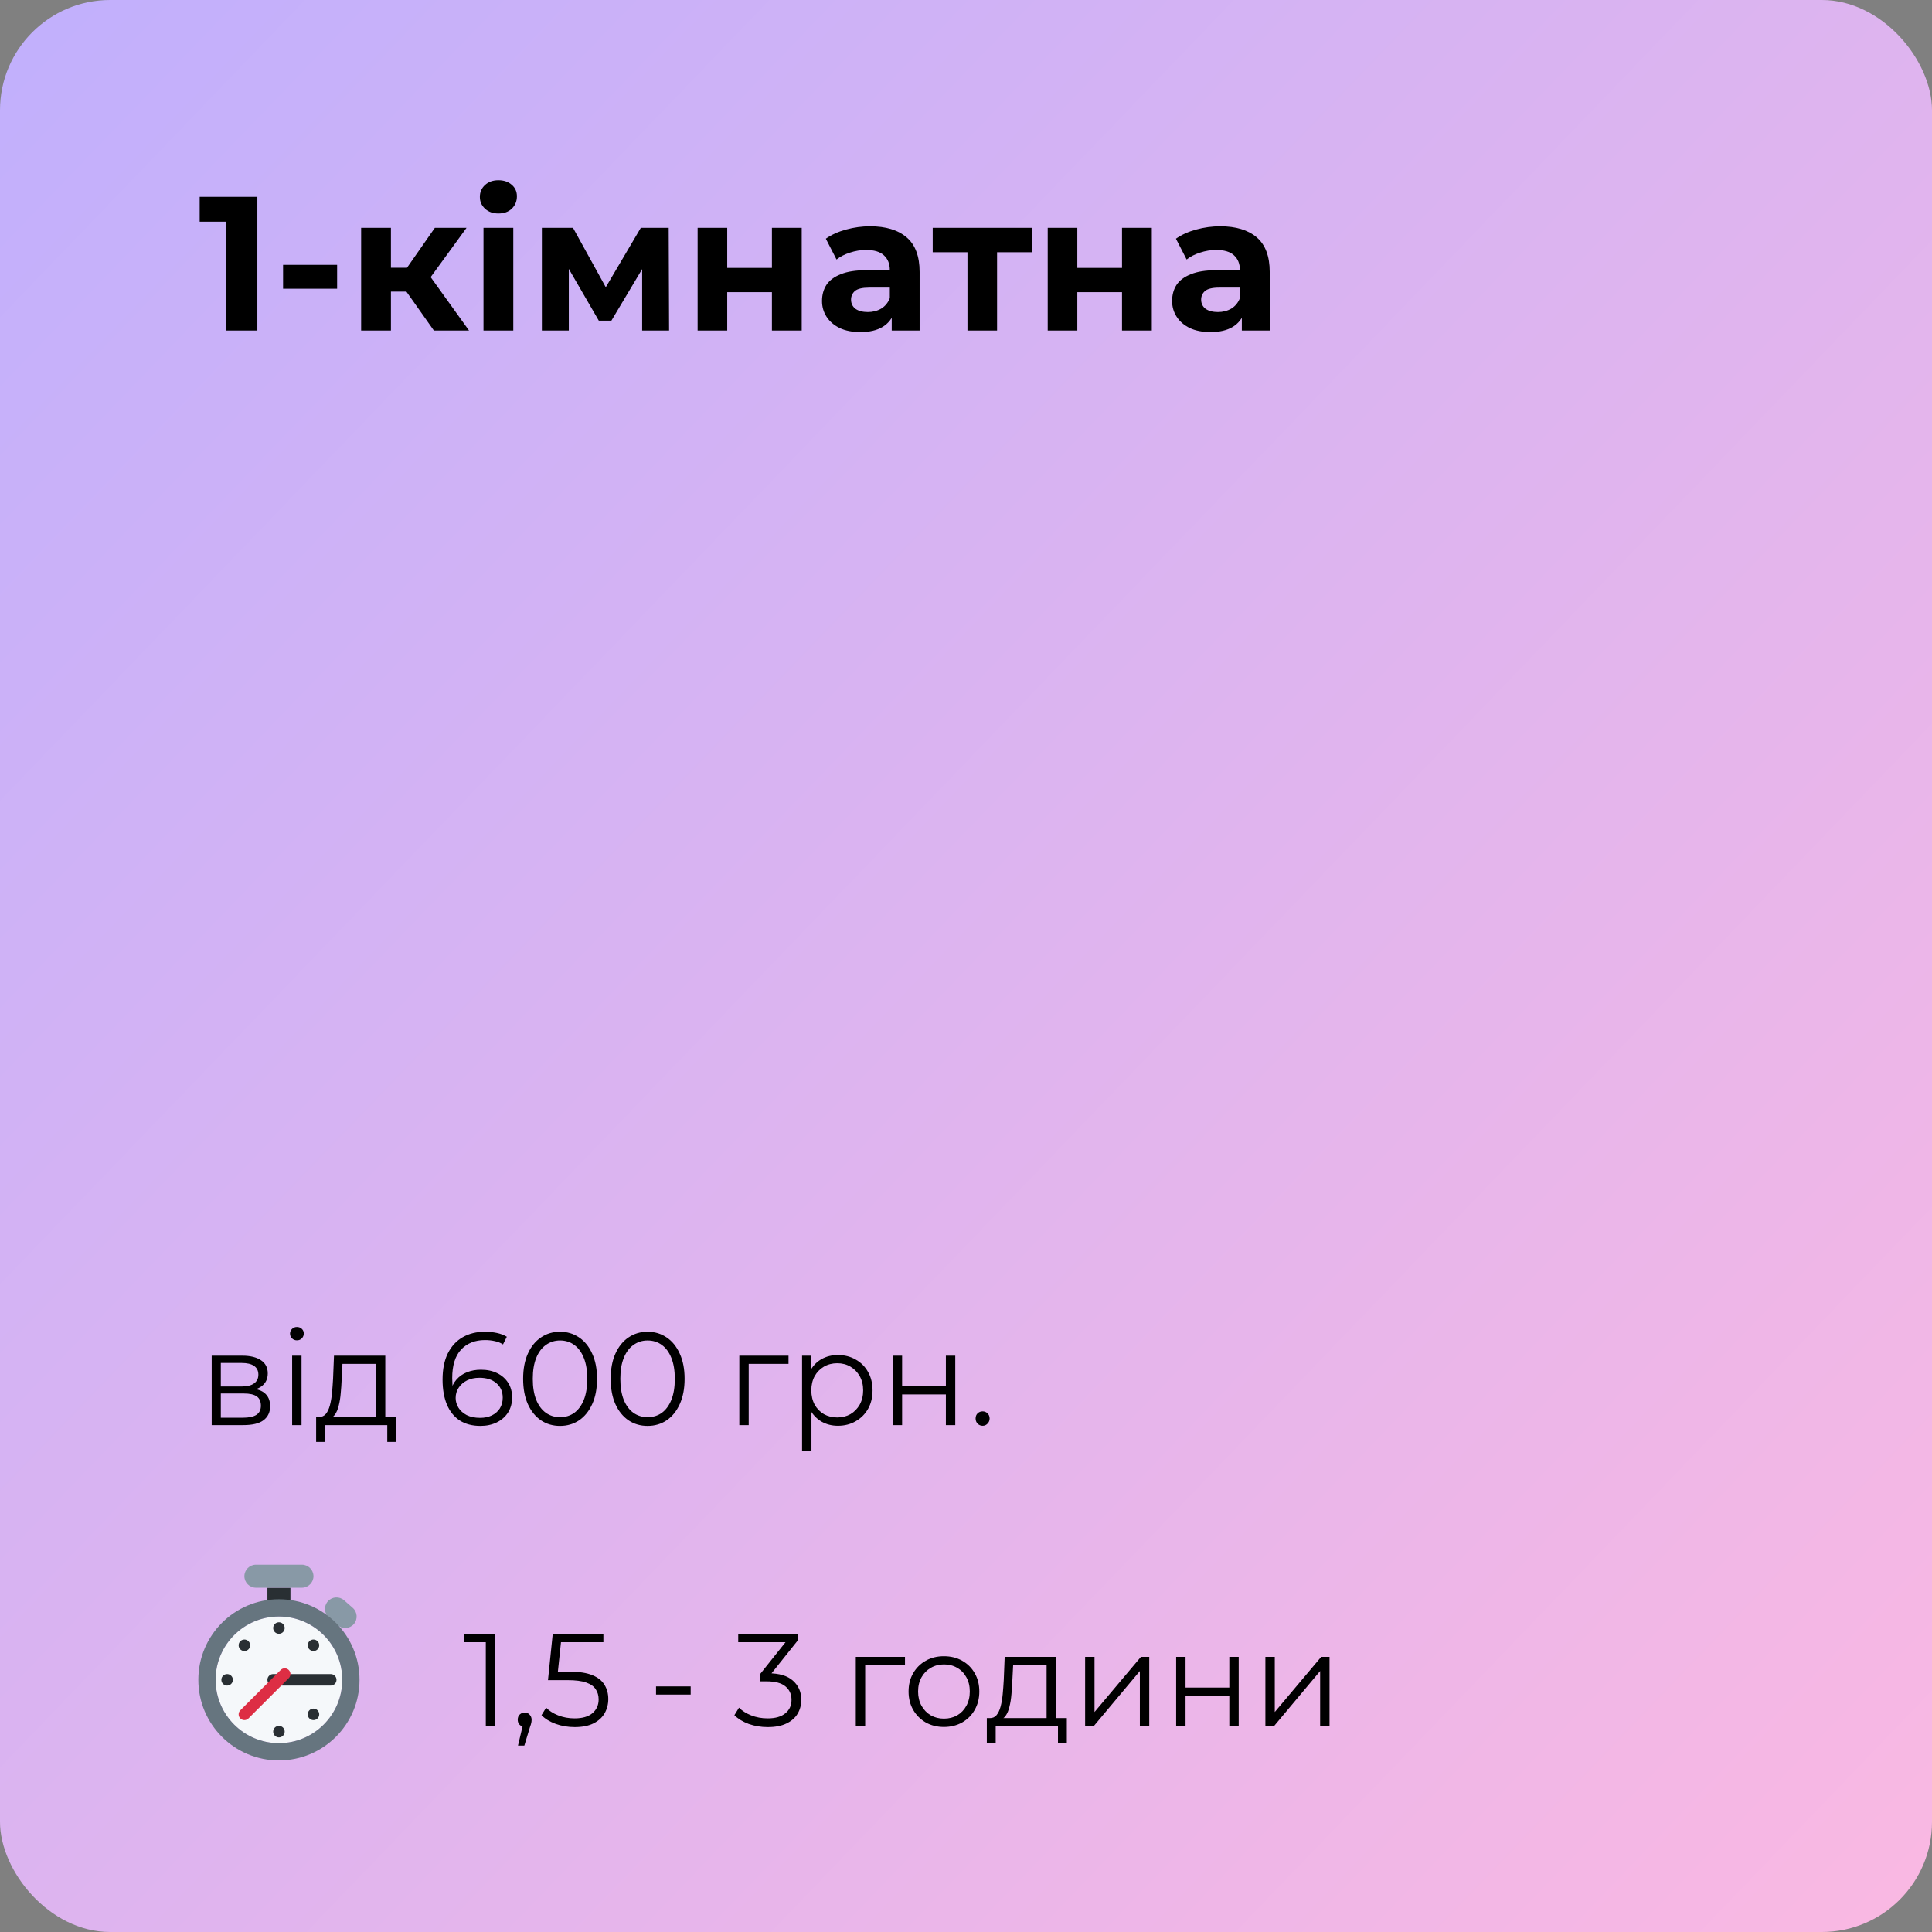 <?xml version="1.0" encoding="UTF-8"?> <svg xmlns="http://www.w3.org/2000/svg" width="263" height="263" viewBox="0 0 263 263" fill="none"><rect x="0" y="0" width="263" height="263" fill="#808080" stroke="none"/> <rect width="263" height="263" rx="15" fill="url(#paint0_linear_1035_95)"></rect> <path d="M30.822 45V28.36L32.642 30.18H27.182V26.8H35.034V45H30.822ZM38.534 39.306V36.056H45.892V39.306H38.534ZM59.067 45L54.387 38.37L57.689 36.42L63.851 45H59.067ZM49.161 45V31.012H53.217V45H49.161ZM52.021 39.696V36.446H56.909V39.696H52.021ZM58.079 38.474L54.283 38.058L59.197 31.012H63.513L58.079 38.474ZM65.817 45V31.012H69.873V45H65.817ZM67.845 29.062C67.099 29.062 66.493 28.845 66.025 28.412C65.557 27.979 65.323 27.441 65.323 26.8C65.323 26.159 65.557 25.621 66.025 25.188C66.493 24.755 67.099 24.538 67.845 24.538C68.59 24.538 69.197 24.746 69.665 25.162C70.133 25.561 70.367 26.081 70.367 26.722C70.367 27.398 70.133 27.961 69.665 28.412C69.214 28.845 68.607 29.062 67.845 29.062ZM73.764 45V31.012H78.002L83.281 40.58H81.591L87.233 31.012H91.028L91.081 45H87.415V35.172L88.038 35.588L83.228 43.648H81.513L76.677 35.302L77.43 35.12V45H73.764ZM94.966 45V31.012H98.996V36.472H105.08V31.012H109.136V45H105.08V39.774H98.996V45H94.966ZM121.39 45V42.27L121.13 41.672V36.784C121.13 35.917 120.862 35.241 120.324 34.756C119.804 34.271 118.998 34.028 117.906 34.028C117.161 34.028 116.424 34.149 115.696 34.392C114.986 34.617 114.379 34.929 113.876 35.328L112.42 32.494C113.183 31.957 114.102 31.541 115.176 31.246C116.251 30.951 117.343 30.804 118.452 30.804C120.584 30.804 122.24 31.307 123.418 32.312C124.597 33.317 125.186 34.886 125.186 37.018V45H121.39ZM117.126 45.208C116.034 45.208 115.098 45.026 114.318 44.662C113.538 44.281 112.94 43.769 112.524 43.128C112.108 42.487 111.9 41.767 111.9 40.97C111.9 40.138 112.1 39.41 112.498 38.786C112.914 38.162 113.564 37.677 114.448 37.33C115.332 36.966 116.485 36.784 117.906 36.784H121.624V39.15H118.348C117.395 39.15 116.736 39.306 116.372 39.618C116.026 39.93 115.852 40.32 115.852 40.788C115.852 41.308 116.052 41.724 116.45 42.036C116.866 42.331 117.43 42.478 118.14 42.478C118.816 42.478 119.423 42.322 119.96 42.01C120.498 41.681 120.888 41.204 121.13 40.58L121.754 42.452C121.46 43.353 120.922 44.038 120.142 44.506C119.362 44.974 118.357 45.208 117.126 45.208ZM131.7 45V33.404L132.61 34.34H126.968V31.012H140.462V34.34H134.82L135.73 33.404V45H131.7ZM142.624 45V31.012H146.654V36.472H152.738V31.012H156.794V45H152.738V39.774H146.654V45H142.624ZM169.049 45V42.27L168.789 41.672V36.784C168.789 35.917 168.52 35.241 167.983 34.756C167.463 34.271 166.657 34.028 165.565 34.028C164.819 34.028 164.083 34.149 163.355 34.392C162.644 34.617 162.037 34.929 161.535 35.328L160.079 32.494C160.841 31.957 161.76 31.541 162.835 31.246C163.909 30.951 165.001 30.804 166.111 30.804C168.243 30.804 169.898 31.307 171.077 32.312C172.255 33.317 172.845 34.886 172.845 37.018V45H169.049ZM164.785 45.208C163.693 45.208 162.757 45.026 161.977 44.662C161.197 44.281 160.599 43.769 160.183 43.128C159.767 42.487 159.559 41.767 159.559 40.97C159.559 40.138 159.758 39.41 160.157 38.786C160.573 38.162 161.223 37.677 162.107 37.33C162.991 36.966 164.143 36.784 165.565 36.784H169.283V39.15H166.007C165.053 39.15 164.395 39.306 164.031 39.618C163.684 39.93 163.511 40.32 163.511 40.788C163.511 41.308 163.71 41.724 164.109 42.036C164.525 42.331 165.088 42.478 165.799 42.478C166.475 42.478 167.081 42.322 167.619 42.01C168.156 41.681 168.546 41.204 168.789 40.58L169.413 42.452C169.118 43.353 168.581 44.038 167.801 44.506C167.021 44.974 166.015 45.208 164.785 45.208Z" fill="black"></path> <path d="M28.818 194V184.55H32.994C34.062 184.55 34.902 184.754 35.514 185.162C36.138 185.57 36.45 186.17 36.45 186.962C36.45 187.73 36.156 188.324 35.568 188.744C34.98 189.152 34.206 189.356 33.246 189.356L33.498 188.978C34.626 188.978 35.454 189.188 35.982 189.608C36.51 190.028 36.774 190.634 36.774 191.426C36.774 192.242 36.474 192.878 35.874 193.334C35.286 193.778 34.368 194 33.12 194H28.818ZM30.06 192.992H33.066C33.87 192.992 34.476 192.866 34.884 192.614C35.304 192.35 35.514 191.93 35.514 191.354C35.514 190.778 35.328 190.358 34.956 190.094C34.584 189.83 33.996 189.698 33.192 189.698H30.06V192.992ZM30.06 188.744H32.904C33.636 188.744 34.194 188.606 34.578 188.33C34.974 188.054 35.172 187.652 35.172 187.124C35.172 186.596 34.974 186.2 34.578 185.936C34.194 185.672 33.636 185.54 32.904 185.54H30.06V188.744ZM39.769 194V184.55H41.047V194H39.769ZM40.417 182.462C40.153 182.462 39.931 182.372 39.751 182.192C39.571 182.012 39.481 181.796 39.481 181.544C39.481 181.292 39.571 181.082 39.751 180.914C39.931 180.734 40.153 180.644 40.417 180.644C40.681 180.644 40.903 180.728 41.083 180.896C41.263 181.064 41.353 181.274 41.353 181.526C41.353 181.79 41.263 182.012 41.083 182.192C40.915 182.372 40.693 182.462 40.417 182.462ZM51.171 193.388V185.666H46.617L46.509 187.772C46.485 188.408 46.443 189.032 46.383 189.644C46.335 190.256 46.245 190.82 46.113 191.336C45.993 191.84 45.819 192.254 45.591 192.578C45.363 192.89 45.069 193.07 44.709 193.118L43.431 192.884C43.803 192.896 44.109 192.764 44.349 192.488C44.589 192.2 44.775 191.81 44.907 191.318C45.039 190.826 45.135 190.268 45.195 189.644C45.255 189.008 45.303 188.36 45.339 187.7L45.465 184.55H52.449V193.388H51.171ZM43.035 196.286V192.884H53.925V196.286H52.719V194H44.241V196.286H43.035ZM65.411 194.108C64.295 194.108 63.353 193.862 62.585 193.37C61.817 192.866 61.235 192.146 60.839 191.21C60.443 190.262 60.245 189.128 60.245 187.808C60.245 186.38 60.485 185.186 60.965 184.226C61.457 183.254 62.135 182.522 62.999 182.03C63.863 181.538 64.865 181.292 66.005 181.292C66.569 181.292 67.109 181.346 67.625 181.454C68.141 181.562 68.597 181.736 68.993 181.976L68.471 183.02C68.147 182.804 67.775 182.654 67.355 182.57C66.935 182.474 66.491 182.426 66.023 182.426C64.667 182.426 63.581 182.858 62.765 183.722C61.961 184.586 61.559 185.876 61.559 187.592C61.559 187.856 61.571 188.186 61.595 188.582C61.631 188.966 61.703 189.35 61.811 189.734L61.361 189.392C61.493 188.768 61.751 188.24 62.135 187.808C62.519 187.364 62.999 187.028 63.575 186.8C64.151 186.572 64.781 186.458 65.465 186.458C66.305 186.458 67.043 186.614 67.679 186.926C68.315 187.238 68.813 187.676 69.173 188.24C69.533 188.804 69.713 189.47 69.713 190.238C69.713 191.018 69.527 191.702 69.155 192.29C68.783 192.866 68.267 193.316 67.607 193.64C66.959 193.952 66.227 194.108 65.411 194.108ZM65.357 193.01C65.957 193.01 66.485 192.902 66.941 192.686C67.409 192.458 67.775 192.14 68.039 191.732C68.303 191.312 68.435 190.826 68.435 190.274C68.435 189.446 68.147 188.786 67.571 188.294C67.007 187.802 66.239 187.556 65.267 187.556C64.619 187.556 64.055 187.676 63.575 187.916C63.095 188.156 62.717 188.486 62.441 188.906C62.165 189.314 62.027 189.782 62.027 190.31C62.027 190.766 62.153 191.204 62.405 191.624C62.657 192.032 63.029 192.368 63.521 192.632C64.025 192.884 64.637 193.01 65.357 193.01ZM76.235 194.108C75.263 194.108 74.399 193.856 73.643 193.352C72.887 192.836 72.293 192.104 71.861 191.156C71.429 190.196 71.213 189.044 71.213 187.7C71.213 186.356 71.429 185.21 71.861 184.262C72.293 183.302 72.887 182.57 73.643 182.066C74.399 181.55 75.263 181.292 76.235 181.292C77.207 181.292 78.071 181.55 78.827 182.066C79.583 182.57 80.177 183.302 80.609 184.262C81.053 185.21 81.275 186.356 81.275 187.7C81.275 189.044 81.053 190.196 80.609 191.156C80.177 192.104 79.583 192.836 78.827 193.352C78.071 193.856 77.207 194.108 76.235 194.108ZM76.235 192.92C76.979 192.92 77.627 192.722 78.179 192.326C78.731 191.918 79.163 191.33 79.475 190.562C79.787 189.782 79.943 188.828 79.943 187.7C79.943 186.572 79.787 185.624 79.475 184.856C79.163 184.076 78.731 183.488 78.179 183.092C77.627 182.684 76.979 182.48 76.235 182.48C75.515 182.48 74.873 182.684 74.309 183.092C73.745 183.488 73.307 184.076 72.995 184.856C72.683 185.624 72.527 186.572 72.527 187.7C72.527 188.828 72.683 189.782 72.995 190.562C73.307 191.33 73.745 191.918 74.309 192.326C74.873 192.722 75.515 192.92 76.235 192.92ZM88.153 194.108C87.181 194.108 86.317 193.856 85.561 193.352C84.805 192.836 84.211 192.104 83.779 191.156C83.347 190.196 83.131 189.044 83.131 187.7C83.131 186.356 83.347 185.21 83.779 184.262C84.211 183.302 84.805 182.57 85.561 182.066C86.317 181.55 87.181 181.292 88.153 181.292C89.125 181.292 89.989 181.55 90.745 182.066C91.501 182.57 92.095 183.302 92.527 184.262C92.971 185.21 93.193 186.356 93.193 187.7C93.193 189.044 92.971 190.196 92.527 191.156C92.095 192.104 91.501 192.836 90.745 193.352C89.989 193.856 89.125 194.108 88.153 194.108ZM88.153 192.92C88.897 192.92 89.545 192.722 90.097 192.326C90.649 191.918 91.081 191.33 91.393 190.562C91.705 189.782 91.861 188.828 91.861 187.7C91.861 186.572 91.705 185.624 91.393 184.856C91.081 184.076 90.649 183.488 90.097 183.092C89.545 182.684 88.897 182.48 88.153 182.48C87.433 182.48 86.791 182.684 86.227 183.092C85.663 183.488 85.225 184.076 84.913 184.856C84.601 185.624 84.445 186.572 84.445 187.7C84.445 188.828 84.601 189.782 84.913 190.562C85.225 191.33 85.663 191.918 86.227 192.326C86.791 192.722 87.433 192.92 88.153 192.92ZM100.642 194V184.55H107.338V185.666H101.596L101.92 185.342V194H100.642ZM114.063 194.09C113.247 194.09 112.509 193.904 111.849 193.532C111.189 193.148 110.661 192.602 110.265 191.894C109.881 191.174 109.689 190.298 109.689 189.266C109.689 188.234 109.881 187.364 110.265 186.656C110.649 185.936 111.171 185.39 111.831 185.018C112.491 184.646 113.235 184.46 114.063 184.46C114.963 184.46 115.767 184.664 116.475 185.072C117.195 185.468 117.759 186.032 118.167 186.764C118.575 187.484 118.779 188.318 118.779 189.266C118.779 190.226 118.575 191.066 118.167 191.786C117.759 192.506 117.195 193.07 116.475 193.478C115.767 193.886 114.963 194.09 114.063 194.09ZM109.185 197.492V184.55H110.409V187.394L110.283 189.284L110.463 191.192V197.492H109.185ZM113.973 192.956C114.645 192.956 115.245 192.806 115.773 192.506C116.301 192.194 116.721 191.762 117.033 191.21C117.345 190.646 117.501 189.998 117.501 189.266C117.501 188.534 117.345 187.892 117.033 187.34C116.721 186.788 116.301 186.356 115.773 186.044C115.245 185.732 114.645 185.576 113.973 185.576C113.301 185.576 112.695 185.732 112.155 186.044C111.627 186.356 111.207 186.788 110.895 187.34C110.595 187.892 110.445 188.534 110.445 189.266C110.445 189.998 110.595 190.646 110.895 191.21C111.207 191.762 111.627 192.194 112.155 192.506C112.695 192.806 113.301 192.956 113.973 192.956ZM121.525 194V184.55H122.803V188.726H128.761V184.55H130.039V194H128.761V189.824H122.803V194H121.525ZM133.762 194.09C133.498 194.09 133.27 193.994 133.078 193.802C132.898 193.61 132.808 193.376 132.808 193.1C132.808 192.812 132.898 192.578 133.078 192.398C133.27 192.218 133.498 192.128 133.762 192.128C134.026 192.128 134.248 192.218 134.428 192.398C134.62 192.578 134.716 192.812 134.716 193.1C134.716 193.376 134.62 193.61 134.428 193.802C134.248 193.994 134.026 194.09 133.762 194.09Z" fill="black"></path> <path d="M66.132 235V222.94L66.708 223.552H63.162V222.4H67.428V235H66.132ZM70.512 237.628L71.304 234.298L71.448 235.072C71.172 235.072 70.938 234.982 70.746 234.802C70.566 234.622 70.476 234.388 70.476 234.1C70.476 233.812 70.566 233.578 70.746 233.398C70.938 233.218 71.166 233.128 71.43 233.128C71.706 233.128 71.928 233.224 72.096 233.416C72.276 233.608 72.366 233.836 72.366 234.1C72.366 234.196 72.36 234.292 72.348 234.388C72.336 234.484 72.312 234.592 72.276 234.712C72.24 234.832 72.192 234.976 72.132 235.144L71.376 237.628H70.512ZM78.232 235.108C77.332 235.108 76.474 234.964 75.658 234.676C74.842 234.376 74.194 233.98 73.714 233.488L74.344 232.462C74.74 232.882 75.28 233.23 75.964 233.506C76.66 233.782 77.41 233.92 78.214 233.92C79.282 233.92 80.092 233.686 80.644 233.218C81.208 232.738 81.49 232.114 81.49 231.346C81.49 230.806 81.358 230.344 81.094 229.96C80.842 229.564 80.41 229.258 79.798 229.042C79.186 228.826 78.346 228.718 77.278 228.718H74.596L75.244 222.4H82.138V223.552H75.766L76.432 222.922L75.874 228.214L75.208 227.566H77.566C78.838 227.566 79.858 227.722 80.626 228.034C81.394 228.346 81.946 228.784 82.282 229.348C82.63 229.9 82.804 230.548 82.804 231.292C82.804 232 82.636 232.648 82.3 233.236C81.964 233.812 81.46 234.268 80.788 234.604C80.116 234.94 79.264 235.108 78.232 235.108ZM89.305 230.68V229.564H94.021V230.68H89.305ZM104.507 235.108C103.595 235.108 102.731 234.964 101.915 234.676C101.111 234.376 100.463 233.98 99.971 233.488L100.601 232.462C101.009 232.882 101.555 233.23 102.239 233.506C102.935 233.782 103.691 233.92 104.507 233.92C105.551 233.92 106.349 233.692 106.901 233.236C107.465 232.78 107.747 232.168 107.747 231.4C107.747 230.632 107.471 230.02 106.919 229.564C106.379 229.108 105.521 228.88 104.345 228.88H103.445V227.926L107.333 223.048L107.513 223.552H100.493V222.4H108.593V223.318L104.705 228.196L104.075 227.782H104.561C106.073 227.782 107.201 228.118 107.945 228.79C108.701 229.462 109.079 230.326 109.079 231.382C109.079 232.09 108.911 232.726 108.575 233.29C108.239 233.854 107.729 234.298 107.045 234.622C106.373 234.946 105.527 235.108 104.507 235.108ZM116.498 235V225.55H123.194V226.666H117.452L117.776 226.342V235H116.498ZM128.489 235.09C127.577 235.09 126.755 234.886 126.023 234.478C125.303 234.058 124.733 233.488 124.313 232.768C123.893 232.036 123.683 231.202 123.683 230.266C123.683 229.318 123.893 228.484 124.313 227.764C124.733 227.044 125.303 226.48 126.023 226.072C126.743 225.664 127.565 225.46 128.489 225.46C129.425 225.46 130.253 225.664 130.973 226.072C131.705 226.48 132.275 227.044 132.683 227.764C133.103 228.484 133.313 229.318 133.313 230.266C133.313 231.202 133.103 232.036 132.683 232.768C132.275 233.488 131.705 234.058 130.973 234.478C130.241 234.886 129.413 235.09 128.489 235.09ZM128.489 233.956C129.173 233.956 129.779 233.806 130.307 233.506C130.835 233.194 131.249 232.762 131.549 232.21C131.861 231.646 132.017 230.998 132.017 230.266C132.017 229.522 131.861 228.874 131.549 228.322C131.249 227.77 130.835 227.344 130.307 227.044C129.779 226.732 129.179 226.576 128.507 226.576C127.835 226.576 127.235 226.732 126.707 227.044C126.179 227.344 125.759 227.77 125.447 228.322C125.135 228.874 124.979 229.522 124.979 230.266C124.979 230.998 125.135 231.646 125.447 232.21C125.759 232.762 126.179 233.194 126.707 233.506C127.235 233.806 127.829 233.956 128.489 233.956ZM142.472 234.388V226.666H137.918L137.81 228.772C137.786 229.408 137.744 230.032 137.684 230.644C137.636 231.256 137.546 231.82 137.414 232.336C137.294 232.84 137.12 233.254 136.892 233.578C136.664 233.89 136.37 234.07 136.01 234.118L134.732 233.884C135.104 233.896 135.41 233.764 135.65 233.488C135.89 233.2 136.076 232.81 136.208 232.318C136.34 231.826 136.436 231.268 136.496 230.644C136.556 230.008 136.604 229.36 136.64 228.7L136.766 225.55H143.75V234.388H142.472ZM134.336 237.286V233.884H145.226V237.286H144.02V235H135.542V237.286H134.336ZM147.716 235V225.55H148.994V233.056L155.312 225.55H156.446V235H155.168V227.476L148.868 235H147.716ZM160.109 235V225.55H161.387V229.726H167.345V225.55H168.623V235H167.345V230.824H161.387V235H160.109ZM172.256 235V225.55H173.534V233.056L179.852 225.55H180.986V235H179.708V227.476L173.408 235H172.256Z" fill="black"></path> <path d="M36.403 216.134H39.538V218.485H36.403V216.134Z" fill="#292F33"></path> <path d="M41.105 213H34.836C33.974 213 33.269 213.705 33.269 214.567C33.269 215.429 33.974 216.134 34.836 216.134H41.105C41.967 216.134 42.672 215.429 42.672 214.567C42.672 213.705 41.967 213 41.105 213ZM45.951 221.233L44.772 220.201C44.124 219.633 44.058 218.637 44.627 217.989C45.195 217.341 46.19 217.275 46.838 217.844L48.017 218.876C48.664 219.444 48.73 220.44 48.162 221.088C47.594 221.736 46.599 221.802 45.951 221.233Z" fill="#8899A6"></path> <path d="M37.971 237.292C42.731 237.292 46.59 233.433 46.59 228.672C46.59 223.912 42.731 220.052 37.971 220.052C33.21 220.052 29.351 223.912 29.351 228.672C29.351 233.433 33.21 237.292 37.971 237.292Z" fill="#F5F8FA"></path> <path d="M37.971 217.702C31.912 217.702 27 222.613 27 228.672C27 234.731 31.912 239.643 37.971 239.643C44.029 239.643 48.941 234.731 48.941 228.672C48.941 222.613 44.029 217.702 37.971 217.702ZM37.971 237.292C33.218 237.292 29.351 233.425 29.351 228.672C29.351 223.92 33.218 220.053 37.971 220.053C42.723 220.053 46.59 223.92 46.59 228.672C46.59 233.425 42.723 237.292 37.971 237.292Z" fill="#66757F"></path> <path d="M45.023 229.456H37.187C36.754 229.456 36.403 229.106 36.403 228.672C36.403 228.239 36.754 227.889 37.187 227.889H45.023C45.456 227.889 45.807 228.239 45.807 228.672C45.807 229.106 45.456 229.456 45.023 229.456Z" fill="#292F33"></path> <path d="M37.971 222.403C38.403 222.403 38.754 222.053 38.754 221.62C38.754 221.187 38.403 220.836 37.971 220.836C37.538 220.836 37.187 221.187 37.187 221.62C37.187 222.053 37.538 222.403 37.971 222.403Z" fill="#292F33"></path> <path d="M37.971 236.508C38.403 236.508 38.754 236.158 38.754 235.725C38.754 235.292 38.403 234.941 37.971 234.941C37.538 234.941 37.187 235.292 37.187 235.725C37.187 236.158 37.538 236.508 37.971 236.508Z" fill="#292F33"></path> <path d="M33.269 224.754C33.702 224.754 34.053 224.403 34.053 223.971C34.053 223.538 33.702 223.187 33.269 223.187C32.836 223.187 32.485 223.538 32.485 223.971C32.485 224.403 32.836 224.754 33.269 224.754Z" fill="#292F33"></path> <path d="M42.672 234.158C43.105 234.158 43.456 233.807 43.456 233.374C43.456 232.941 43.105 232.59 42.672 232.59C42.239 232.59 41.889 232.941 41.889 233.374C41.889 233.807 42.239 234.158 42.672 234.158Z" fill="#292F33"></path> <path d="M30.918 229.456C31.351 229.456 31.702 229.105 31.702 228.672C31.702 228.24 31.351 227.889 30.918 227.889C30.485 227.889 30.134 228.24 30.134 228.672C30.134 229.105 30.485 229.456 30.918 229.456Z" fill="#292F33"></path> <path d="M42.672 224.754C43.105 224.754 43.456 224.403 43.456 223.971C43.456 223.538 43.105 223.187 42.672 223.187C42.239 223.187 41.889 223.538 41.889 223.971C41.889 224.403 42.239 224.754 42.672 224.754Z" fill="#292F33"></path> <path d="M33.269 234.157C33.069 234.157 32.868 234.081 32.715 233.928C32.409 233.621 32.409 233.126 32.715 232.82L38.2 227.335C38.507 227.028 39.002 227.028 39.308 227.335C39.615 227.641 39.615 228.136 39.308 228.443L33.823 233.928C33.67 234.081 33.47 234.157 33.269 234.157Z" fill="#DD2E44"></path> <defs> <linearGradient id="paint0_linear_1035_95" x1="-1.60015e-06" y1="10.314" x2="263" y2="263" gradientUnits="userSpaceOnUse"> <stop stop-color="#C2B0FC"></stop> <stop offset="1" stop-color="#FAB8E2"></stop> </linearGradient> </defs> </svg> 